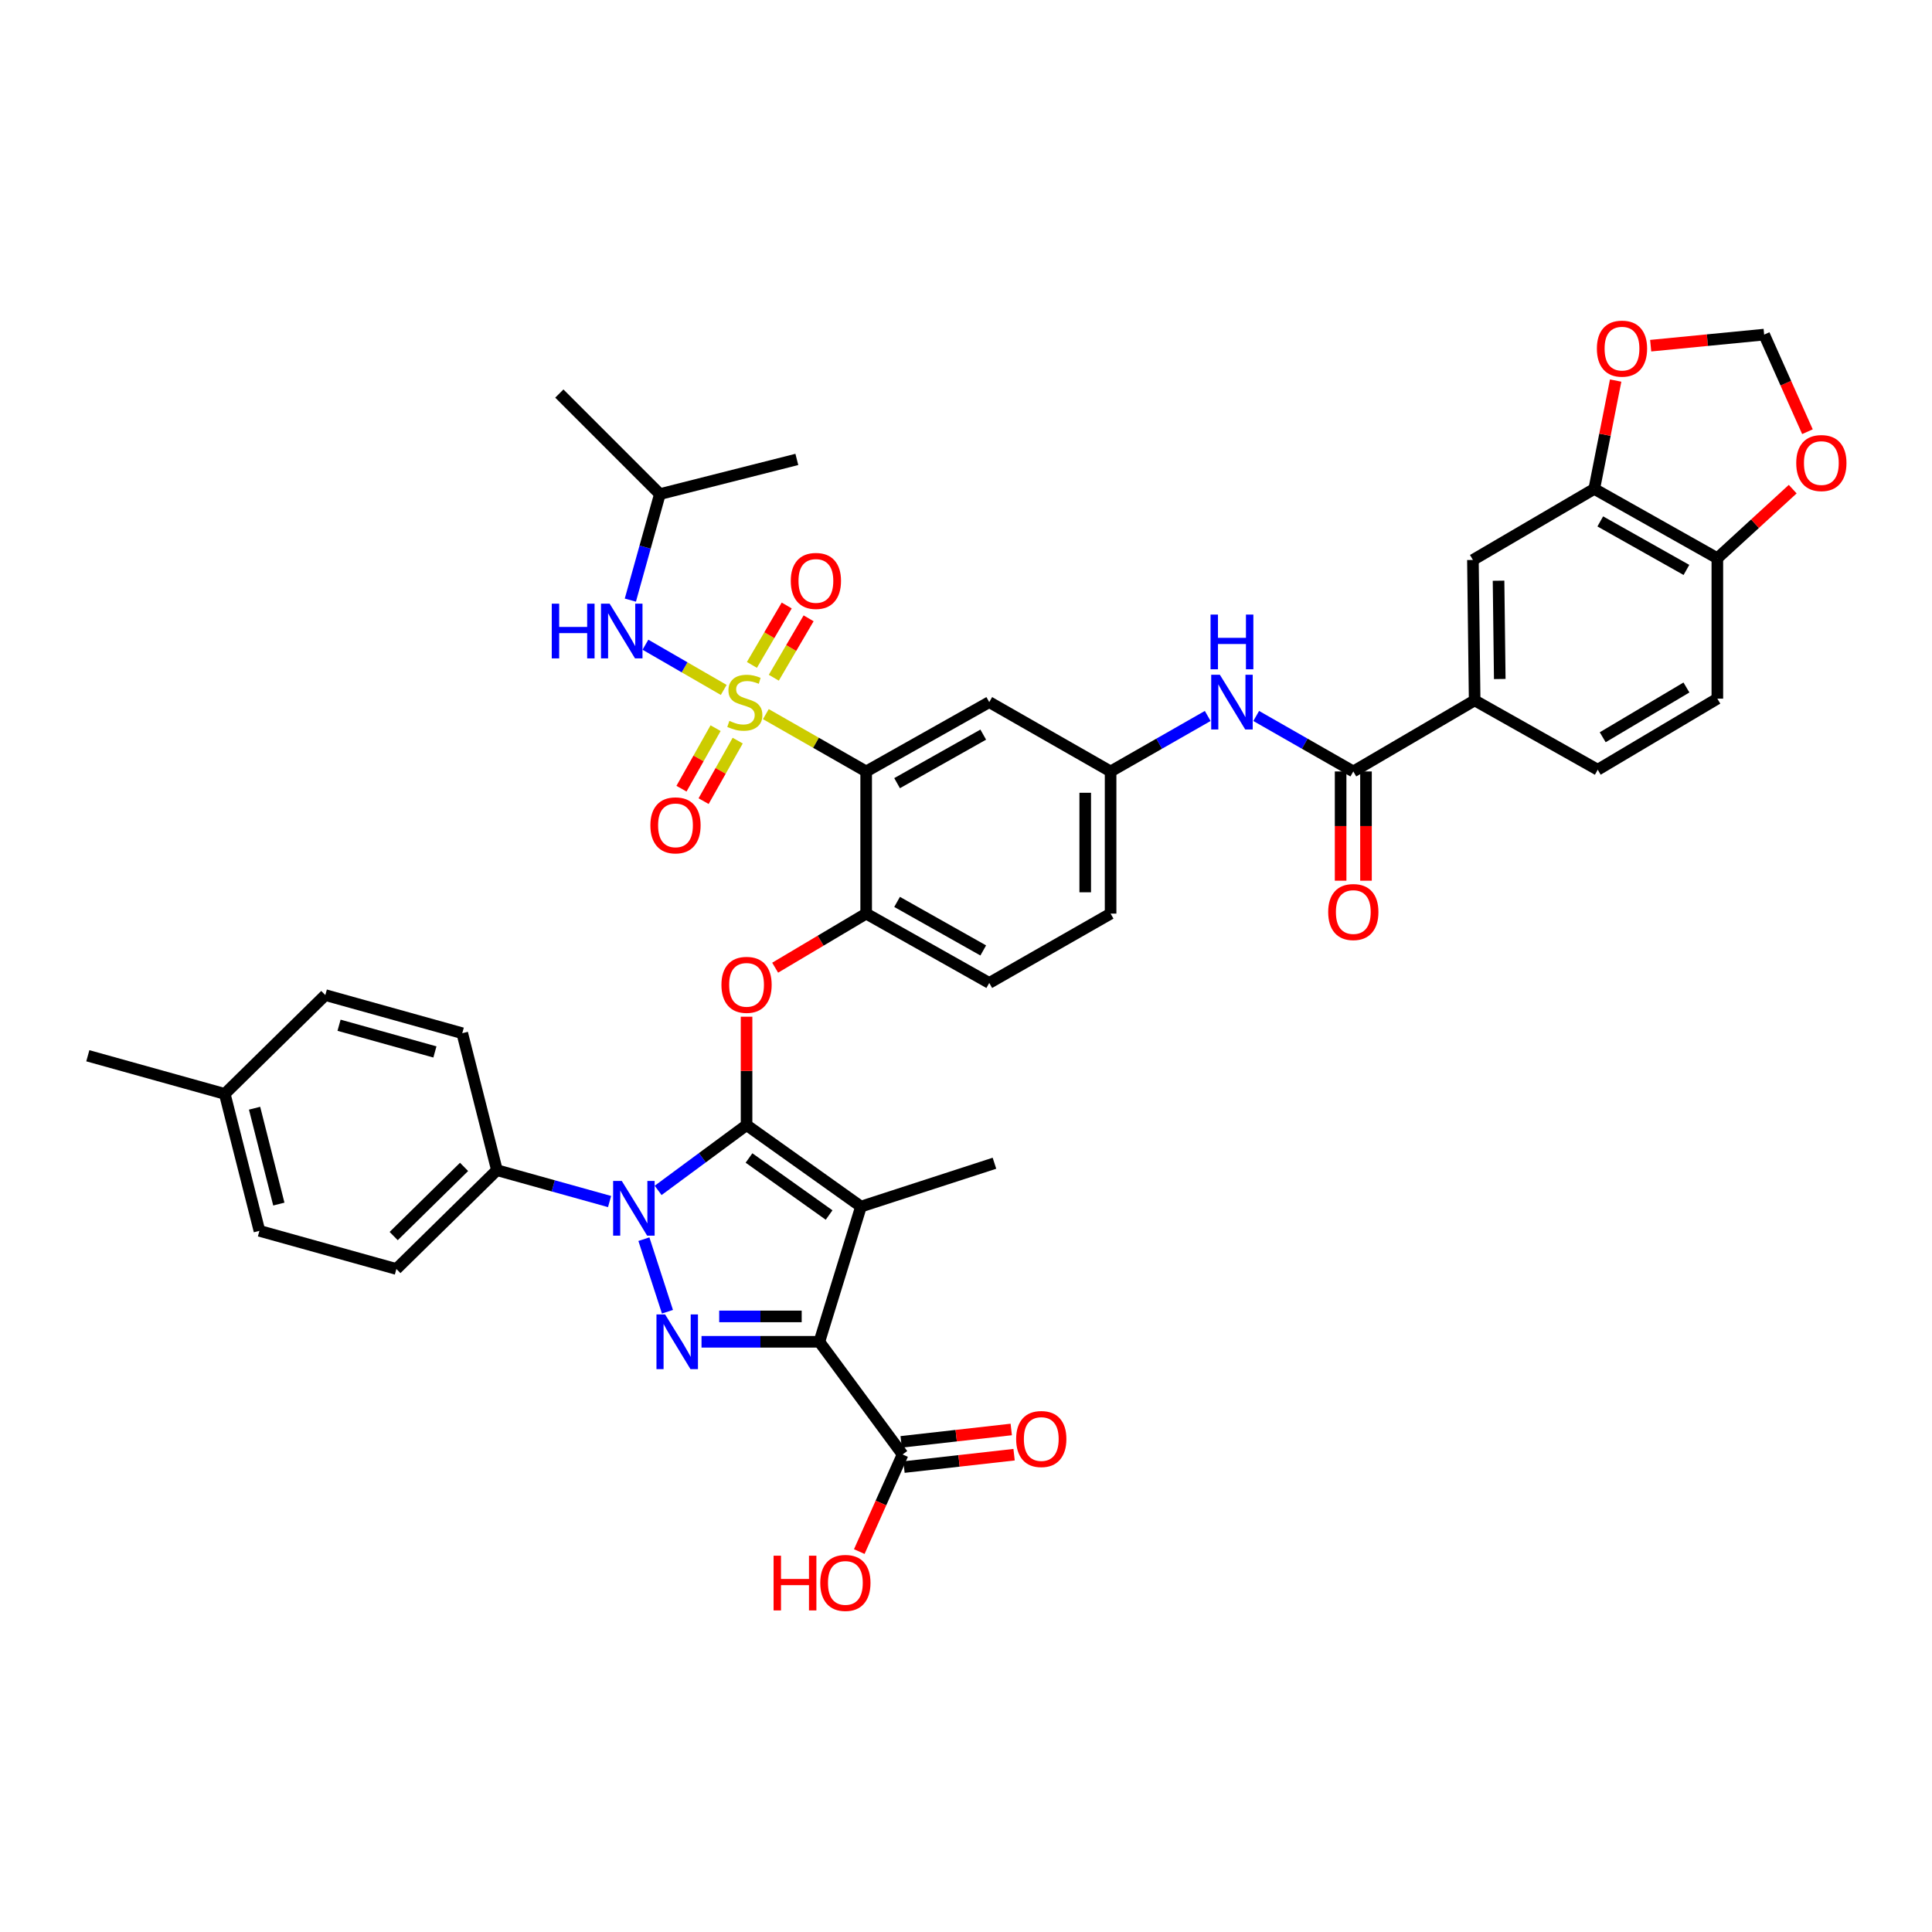 <?xml version='1.0' encoding='iso-8859-1'?>
<svg version='1.1' baseProfile='full'
              xmlns='http://www.w3.org/2000/svg'
                      xmlns:rdkit='http://www.rdkit.org/xml'
                      xmlns:xlink='http://www.w3.org/1999/xlink'
                  xml:space='preserve'
width='1000px' height='1000px' viewBox='0 0 1000 1000'>
<!-- END OF HEADER -->
<rect style='opacity:1.0;fill:#FFFFFF;stroke:none' width='1000' height='1000' x='0' y='0'> </rect>
<path class='bond-0' d='M 625.111,370.582 L 599.977,384.943' style='fill:none;fill-rule:evenodd;stroke:#0000FF;stroke-width:6px;stroke-linecap:butt;stroke-linejoin:miter;stroke-opacity:1' />
<path class='bond-0' d='M 599.977,384.943 L 574.843,399.304' style='fill:none;fill-rule:evenodd;stroke:#000000;stroke-width:6px;stroke-linecap:butt;stroke-linejoin:miter;stroke-opacity:1' />
<path class='bond-1' d='M 650.208,370.583 L 675.338,384.944' style='fill:none;fill-rule:evenodd;stroke:#0000FF;stroke-width:6px;stroke-linecap:butt;stroke-linejoin:miter;stroke-opacity:1' />
<path class='bond-1' d='M 675.338,384.944 L 700.468,399.304' style='fill:none;fill-rule:evenodd;stroke:#000000;stroke-width:6px;stroke-linecap:butt;stroke-linejoin:miter;stroke-opacity:1' />
<path class='bond-2' d='M 333.281,641.394 L 345.474,678.953' style='fill:none;fill-rule:evenodd;stroke:#0000FF;stroke-width:6px;stroke-linecap:butt;stroke-linejoin:miter;stroke-opacity:1' />
<path class='bond-3' d='M 340.647,616.148 L 363.532,599.247' style='fill:none;fill-rule:evenodd;stroke:#0000FF;stroke-width:6px;stroke-linecap:butt;stroke-linejoin:miter;stroke-opacity:1' />
<path class='bond-3' d='M 363.532,599.247 L 386.416,582.346' style='fill:none;fill-rule:evenodd;stroke:#000000;stroke-width:6px;stroke-linecap:butt;stroke-linejoin:miter;stroke-opacity:1' />
<path class='bond-4' d='M 315.515,621.915 L 286.362,613.798' style='fill:none;fill-rule:evenodd;stroke:#0000FF;stroke-width:6px;stroke-linecap:butt;stroke-linejoin:miter;stroke-opacity:1' />
<path class='bond-4' d='M 286.362,613.798 L 257.209,605.681' style='fill:none;fill-rule:evenodd;stroke:#000000;stroke-width:6px;stroke-linecap:butt;stroke-linejoin:miter;stroke-opacity:1' />
<path class='bond-5' d='M 363.104,694.509 L 393.604,694.509' style='fill:none;fill-rule:evenodd;stroke:#0000FF;stroke-width:6px;stroke-linecap:butt;stroke-linejoin:miter;stroke-opacity:1' />
<path class='bond-5' d='M 393.604,694.509 L 424.103,694.509' style='fill:none;fill-rule:evenodd;stroke:#000000;stroke-width:6px;stroke-linecap:butt;stroke-linejoin:miter;stroke-opacity:1' />
<path class='bond-5' d='M 372.254,681.375 L 393.604,681.375' style='fill:none;fill-rule:evenodd;stroke:#0000FF;stroke-width:6px;stroke-linecap:butt;stroke-linejoin:miter;stroke-opacity:1' />
<path class='bond-5' d='M 393.604,681.375 L 414.953,681.375' style='fill:none;fill-rule:evenodd;stroke:#000000;stroke-width:6px;stroke-linecap:butt;stroke-linejoin:miter;stroke-opacity:1' />
<path class='bond-6' d='M 424.103,694.509 L 467.175,752.831' style='fill:none;fill-rule:evenodd;stroke:#000000;stroke-width:6px;stroke-linecap:butt;stroke-linejoin:miter;stroke-opacity:1' />
<path class='bond-7' d='M 424.103,694.509 L 445.643,624.52' style='fill:none;fill-rule:evenodd;stroke:#000000;stroke-width:6px;stroke-linecap:butt;stroke-linejoin:miter;stroke-opacity:1' />
<path class='bond-8' d='M 445.643,624.52 L 514.727,602.091' style='fill:none;fill-rule:evenodd;stroke:#000000;stroke-width:6px;stroke-linecap:butt;stroke-linejoin:miter;stroke-opacity:1' />
<path class='bond-9' d='M 445.643,624.52 L 386.416,582.346' style='fill:none;fill-rule:evenodd;stroke:#000000;stroke-width:6px;stroke-linecap:butt;stroke-linejoin:miter;stroke-opacity:1' />
<path class='bond-9' d='M 429.14,628.893 L 387.682,599.371' style='fill:none;fill-rule:evenodd;stroke:#000000;stroke-width:6px;stroke-linecap:butt;stroke-linejoin:miter;stroke-opacity:1' />
<path class='bond-10' d='M 386.416,582.346 L 386.416,554.298' style='fill:none;fill-rule:evenodd;stroke:#000000;stroke-width:6px;stroke-linecap:butt;stroke-linejoin:miter;stroke-opacity:1' />
<path class='bond-10' d='M 386.416,554.298 L 386.416,526.249' style='fill:none;fill-rule:evenodd;stroke:#FF0000;stroke-width:6px;stroke-linecap:butt;stroke-linejoin:miter;stroke-opacity:1' />
<path class='bond-11' d='M 401.217,500.878 L 424.772,486.88' style='fill:none;fill-rule:evenodd;stroke:#FF0000;stroke-width:6px;stroke-linecap:butt;stroke-linejoin:miter;stroke-opacity:1' />
<path class='bond-11' d='M 424.772,486.88 L 448.328,472.883' style='fill:none;fill-rule:evenodd;stroke:#000000;stroke-width:6px;stroke-linecap:butt;stroke-linejoin:miter;stroke-opacity:1' />
<path class='bond-12' d='M 374.6,357.107 L 354.338,345.406' style='fill:none;fill-rule:evenodd;stroke:#CCCC00;stroke-width:6px;stroke-linecap:butt;stroke-linejoin:miter;stroke-opacity:1' />
<path class='bond-12' d='M 354.338,345.406 L 334.076,333.705' style='fill:none;fill-rule:evenodd;stroke:#0000FF;stroke-width:6px;stroke-linecap:butt;stroke-linejoin:miter;stroke-opacity:1' />
<path class='bond-13' d='M 370.386,376.897 L 361.562,392.562' style='fill:none;fill-rule:evenodd;stroke:#CCCC00;stroke-width:6px;stroke-linecap:butt;stroke-linejoin:miter;stroke-opacity:1' />
<path class='bond-13' d='M 361.562,392.562 L 352.738,408.227' style='fill:none;fill-rule:evenodd;stroke:#FF0000;stroke-width:6px;stroke-linecap:butt;stroke-linejoin:miter;stroke-opacity:1' />
<path class='bond-13' d='M 381.829,383.343 L 373.005,399.008' style='fill:none;fill-rule:evenodd;stroke:#CCCC00;stroke-width:6px;stroke-linecap:butt;stroke-linejoin:miter;stroke-opacity:1' />
<path class='bond-13' d='M 373.005,399.008 L 364.182,414.673' style='fill:none;fill-rule:evenodd;stroke:#FF0000;stroke-width:6px;stroke-linecap:butt;stroke-linejoin:miter;stroke-opacity:1' />
<path class='bond-14' d='M 400.522,350.792 L 409.528,335.416' style='fill:none;fill-rule:evenodd;stroke:#CCCC00;stroke-width:6px;stroke-linecap:butt;stroke-linejoin:miter;stroke-opacity:1' />
<path class='bond-14' d='M 409.528,335.416 L 418.534,320.04' style='fill:none;fill-rule:evenodd;stroke:#FF0000;stroke-width:6px;stroke-linecap:butt;stroke-linejoin:miter;stroke-opacity:1' />
<path class='bond-14' d='M 389.189,344.154 L 398.195,328.778' style='fill:none;fill-rule:evenodd;stroke:#CCCC00;stroke-width:6px;stroke-linecap:butt;stroke-linejoin:miter;stroke-opacity:1' />
<path class='bond-14' d='M 398.195,328.778 L 407.201,313.402' style='fill:none;fill-rule:evenodd;stroke:#FF0000;stroke-width:6px;stroke-linecap:butt;stroke-linejoin:miter;stroke-opacity:1' />
<path class='bond-15' d='M 396.407,369.635 L 422.368,384.469' style='fill:none;fill-rule:evenodd;stroke:#CCCC00;stroke-width:6px;stroke-linecap:butt;stroke-linejoin:miter;stroke-opacity:1' />
<path class='bond-15' d='M 422.368,384.469 L 448.328,399.304' style='fill:none;fill-rule:evenodd;stroke:#000000;stroke-width:6px;stroke-linecap:butt;stroke-linejoin:miter;stroke-opacity:1' />
<path class='bond-16' d='M 467.175,752.831 L 455.968,777.961' style='fill:none;fill-rule:evenodd;stroke:#000000;stroke-width:6px;stroke-linecap:butt;stroke-linejoin:miter;stroke-opacity:1' />
<path class='bond-16' d='M 455.968,777.961 L 444.762,803.092' style='fill:none;fill-rule:evenodd;stroke:#FF0000;stroke-width:6px;stroke-linecap:butt;stroke-linejoin:miter;stroke-opacity:1' />
<path class='bond-17' d='M 467.909,759.356 L 496.398,756.151' style='fill:none;fill-rule:evenodd;stroke:#000000;stroke-width:6px;stroke-linecap:butt;stroke-linejoin:miter;stroke-opacity:1' />
<path class='bond-17' d='M 496.398,756.151 L 524.887,752.945' style='fill:none;fill-rule:evenodd;stroke:#FF0000;stroke-width:6px;stroke-linecap:butt;stroke-linejoin:miter;stroke-opacity:1' />
<path class='bond-17' d='M 466.441,746.305 L 494.929,743.099' style='fill:none;fill-rule:evenodd;stroke:#000000;stroke-width:6px;stroke-linecap:butt;stroke-linejoin:miter;stroke-opacity:1' />
<path class='bond-17' d='M 494.929,743.099 L 523.418,739.894' style='fill:none;fill-rule:evenodd;stroke:#FF0000;stroke-width:6px;stroke-linecap:butt;stroke-linejoin:miter;stroke-opacity:1' />
<path class='bond-18' d='M 763.277,362.515 L 762.38,289.834' style='fill:none;fill-rule:evenodd;stroke:#000000;stroke-width:6px;stroke-linecap:butt;stroke-linejoin:miter;stroke-opacity:1' />
<path class='bond-18' d='M 776.275,351.451 L 775.647,300.574' style='fill:none;fill-rule:evenodd;stroke:#000000;stroke-width:6px;stroke-linecap:butt;stroke-linejoin:miter;stroke-opacity:1' />
<path class='bond-19' d='M 763.277,362.515 L 826.984,398.407' style='fill:none;fill-rule:evenodd;stroke:#000000;stroke-width:6px;stroke-linecap:butt;stroke-linejoin:miter;stroke-opacity:1' />
<path class='bond-20' d='M 763.277,362.515 L 700.468,399.304' style='fill:none;fill-rule:evenodd;stroke:#000000;stroke-width:6px;stroke-linecap:butt;stroke-linejoin:miter;stroke-opacity:1' />
<path class='bond-21' d='M 448.328,399.304 L 512.034,363.412' style='fill:none;fill-rule:evenodd;stroke:#000000;stroke-width:6px;stroke-linecap:butt;stroke-linejoin:miter;stroke-opacity:1' />
<path class='bond-21' d='M 464.331,405.363 L 508.925,380.239' style='fill:none;fill-rule:evenodd;stroke:#000000;stroke-width:6px;stroke-linecap:butt;stroke-linejoin:miter;stroke-opacity:1' />
<path class='bond-22' d='M 448.328,399.304 L 448.328,472.883' style='fill:none;fill-rule:evenodd;stroke:#000000;stroke-width:6px;stroke-linecap:butt;stroke-linejoin:miter;stroke-opacity:1' />
<path class='bond-23' d='M 512.034,363.412 L 574.843,399.304' style='fill:none;fill-rule:evenodd;stroke:#000000;stroke-width:6px;stroke-linecap:butt;stroke-linejoin:miter;stroke-opacity:1' />
<path class='bond-24' d='M 574.843,399.304 L 574.843,472.883' style='fill:none;fill-rule:evenodd;stroke:#000000;stroke-width:6px;stroke-linecap:butt;stroke-linejoin:miter;stroke-opacity:1' />
<path class='bond-24' d='M 561.709,410.341 L 561.709,461.846' style='fill:none;fill-rule:evenodd;stroke:#000000;stroke-width:6px;stroke-linecap:butt;stroke-linejoin:miter;stroke-opacity:1' />
<path class='bond-25' d='M 448.328,472.883 L 512.034,508.775' style='fill:none;fill-rule:evenodd;stroke:#000000;stroke-width:6px;stroke-linecap:butt;stroke-linejoin:miter;stroke-opacity:1' />
<path class='bond-25' d='M 464.331,466.824 L 508.925,491.948' style='fill:none;fill-rule:evenodd;stroke:#000000;stroke-width:6px;stroke-linecap:butt;stroke-linejoin:miter;stroke-opacity:1' />
<path class='bond-26' d='M 574.843,472.883 L 512.034,508.775' style='fill:none;fill-rule:evenodd;stroke:#000000;stroke-width:6px;stroke-linecap:butt;stroke-linejoin:miter;stroke-opacity:1' />
<path class='bond-27' d='M 693.901,399.304 L 693.901,427.576' style='fill:none;fill-rule:evenodd;stroke:#000000;stroke-width:6px;stroke-linecap:butt;stroke-linejoin:miter;stroke-opacity:1' />
<path class='bond-27' d='M 693.901,427.576 L 693.901,455.848' style='fill:none;fill-rule:evenodd;stroke:#FF0000;stroke-width:6px;stroke-linecap:butt;stroke-linejoin:miter;stroke-opacity:1' />
<path class='bond-27' d='M 707.035,399.304 L 707.035,427.576' style='fill:none;fill-rule:evenodd;stroke:#000000;stroke-width:6px;stroke-linecap:butt;stroke-linejoin:miter;stroke-opacity:1' />
<path class='bond-27' d='M 707.035,427.576 L 707.035,455.848' style='fill:none;fill-rule:evenodd;stroke:#FF0000;stroke-width:6px;stroke-linecap:butt;stroke-linejoin:miter;stroke-opacity:1' />
<path class='bond-28' d='M 825.189,253.052 L 762.38,289.834' style='fill:none;fill-rule:evenodd;stroke:#000000;stroke-width:6px;stroke-linecap:butt;stroke-linejoin:miter;stroke-opacity:1' />
<path class='bond-29' d='M 825.189,253.052 L 830.725,225.017' style='fill:none;fill-rule:evenodd;stroke:#000000;stroke-width:6px;stroke-linecap:butt;stroke-linejoin:miter;stroke-opacity:1' />
<path class='bond-29' d='M 830.725,225.017 L 836.261,196.983' style='fill:none;fill-rule:evenodd;stroke:#FF0000;stroke-width:6px;stroke-linecap:butt;stroke-linejoin:miter;stroke-opacity:1' />
<path class='bond-30' d='M 825.189,253.052 L 888.895,288.936' style='fill:none;fill-rule:evenodd;stroke:#000000;stroke-width:6px;stroke-linecap:butt;stroke-linejoin:miter;stroke-opacity:1' />
<path class='bond-30' d='M 828.299,269.878 L 872.893,294.997' style='fill:none;fill-rule:evenodd;stroke:#000000;stroke-width:6px;stroke-linecap:butt;stroke-linejoin:miter;stroke-opacity:1' />
<path class='bond-31' d='M 888.895,288.936 L 888.895,361.617' style='fill:none;fill-rule:evenodd;stroke:#000000;stroke-width:6px;stroke-linecap:butt;stroke-linejoin:miter;stroke-opacity:1' />
<path class='bond-32' d='M 888.895,288.936 L 908.399,271.058' style='fill:none;fill-rule:evenodd;stroke:#000000;stroke-width:6px;stroke-linecap:butt;stroke-linejoin:miter;stroke-opacity:1' />
<path class='bond-32' d='M 908.399,271.058 L 927.904,253.179' style='fill:none;fill-rule:evenodd;stroke:#FF0000;stroke-width:6px;stroke-linecap:butt;stroke-linejoin:miter;stroke-opacity:1' />
<path class='bond-33' d='M 257.209,605.681 L 205.169,656.822' style='fill:none;fill-rule:evenodd;stroke:#000000;stroke-width:6px;stroke-linecap:butt;stroke-linejoin:miter;stroke-opacity:1' />
<path class='bond-33' d='M 240.197,603.984 L 203.769,639.784' style='fill:none;fill-rule:evenodd;stroke:#000000;stroke-width:6px;stroke-linecap:butt;stroke-linejoin:miter;stroke-opacity:1' />
<path class='bond-34' d='M 257.209,605.681 L 239.266,534.794' style='fill:none;fill-rule:evenodd;stroke:#000000;stroke-width:6px;stroke-linecap:butt;stroke-linejoin:miter;stroke-opacity:1' />
<path class='bond-35' d='M 116.341,566.199 L 134.283,637.085' style='fill:none;fill-rule:evenodd;stroke:#000000;stroke-width:6px;stroke-linecap:butt;stroke-linejoin:miter;stroke-opacity:1' />
<path class='bond-35' d='M 131.764,573.609 L 144.324,623.229' style='fill:none;fill-rule:evenodd;stroke:#000000;stroke-width:6px;stroke-linecap:butt;stroke-linejoin:miter;stroke-opacity:1' />
<path class='bond-36' d='M 116.341,566.199 L 45.455,546.454' style='fill:none;fill-rule:evenodd;stroke:#000000;stroke-width:6px;stroke-linecap:butt;stroke-linejoin:miter;stroke-opacity:1' />
<path class='bond-37' d='M 116.341,566.199 L 168.38,515.05' style='fill:none;fill-rule:evenodd;stroke:#000000;stroke-width:6px;stroke-linecap:butt;stroke-linejoin:miter;stroke-opacity:1' />
<path class='bond-38' d='M 205.169,656.822 L 134.283,637.085' style='fill:none;fill-rule:evenodd;stroke:#000000;stroke-width:6px;stroke-linecap:butt;stroke-linejoin:miter;stroke-opacity:1' />
<path class='bond-39' d='M 239.266,534.794 L 168.38,515.05' style='fill:none;fill-rule:evenodd;stroke:#000000;stroke-width:6px;stroke-linecap:butt;stroke-linejoin:miter;stroke-opacity:1' />
<path class='bond-39' d='M 225.109,544.485 L 175.489,530.664' style='fill:none;fill-rule:evenodd;stroke:#000000;stroke-width:6px;stroke-linecap:butt;stroke-linejoin:miter;stroke-opacity:1' />
<path class='bond-40' d='M 326.269,310.624 L 333.913,283.184' style='fill:none;fill-rule:evenodd;stroke:#0000FF;stroke-width:6px;stroke-linecap:butt;stroke-linejoin:miter;stroke-opacity:1' />
<path class='bond-40' d='M 333.913,283.184 L 341.557,255.744' style='fill:none;fill-rule:evenodd;stroke:#000000;stroke-width:6px;stroke-linecap:butt;stroke-linejoin:miter;stroke-opacity:1' />
<path class='bond-41' d='M 341.557,255.744 L 289.51,203.698' style='fill:none;fill-rule:evenodd;stroke:#000000;stroke-width:6px;stroke-linecap:butt;stroke-linejoin:miter;stroke-opacity:1' />
<path class='bond-42' d='M 341.557,255.744 L 412.443,237.795' style='fill:none;fill-rule:evenodd;stroke:#000000;stroke-width:6px;stroke-linecap:butt;stroke-linejoin:miter;stroke-opacity:1' />
<path class='bond-43' d='M 854.389,178.922 L 883.754,176.056' style='fill:none;fill-rule:evenodd;stroke:#FF0000;stroke-width:6px;stroke-linecap:butt;stroke-linejoin:miter;stroke-opacity:1' />
<path class='bond-43' d='M 883.754,176.056 L 913.12,173.191' style='fill:none;fill-rule:evenodd;stroke:#000000;stroke-width:6px;stroke-linecap:butt;stroke-linejoin:miter;stroke-opacity:1' />
<path class='bond-44' d='M 935.533,223.452 L 924.326,198.321' style='fill:none;fill-rule:evenodd;stroke:#FF0000;stroke-width:6px;stroke-linecap:butt;stroke-linejoin:miter;stroke-opacity:1' />
<path class='bond-44' d='M 924.326,198.321 L 913.12,173.191' style='fill:none;fill-rule:evenodd;stroke:#000000;stroke-width:6px;stroke-linecap:butt;stroke-linejoin:miter;stroke-opacity:1' />
<path class='bond-45' d='M 826.984,398.407 L 888.895,361.617' style='fill:none;fill-rule:evenodd;stroke:#000000;stroke-width:6px;stroke-linecap:butt;stroke-linejoin:miter;stroke-opacity:1' />
<path class='bond-45' d='M 829.561,381.598 L 872.899,355.845' style='fill:none;fill-rule:evenodd;stroke:#000000;stroke-width:6px;stroke-linecap:butt;stroke-linejoin:miter;stroke-opacity:1' />
<path  class='atom-0' d='M 631.399 349.252
L 640.679 364.252
Q 641.599 365.732, 643.079 368.412
Q 644.559 371.092, 644.639 371.252
L 644.639 349.252
L 648.399 349.252
L 648.399 377.572
L 644.519 377.572
L 634.559 361.172
Q 633.399 359.252, 632.159 357.052
Q 630.959 354.852, 630.599 354.172
L 630.599 377.572
L 626.919 377.572
L 626.919 349.252
L 631.399 349.252
' fill='#0000FF'/>
<path  class='atom-0' d='M 626.579 318.1
L 630.419 318.1
L 630.419 330.14
L 644.899 330.14
L 644.899 318.1
L 648.739 318.1
L 648.739 346.42
L 644.899 346.42
L 644.899 333.34
L 630.419 333.34
L 630.419 346.42
L 626.579 346.42
L 626.579 318.1
' fill='#0000FF'/>
<path  class='atom-1' d='M 321.835 611.258
L 331.115 626.258
Q 332.035 627.738, 333.515 630.418
Q 334.995 633.098, 335.075 633.258
L 335.075 611.258
L 338.835 611.258
L 338.835 639.578
L 334.955 639.578
L 324.995 623.178
Q 323.835 621.258, 322.595 619.058
Q 321.395 616.858, 321.035 616.178
L 321.035 639.578
L 317.355 639.578
L 317.355 611.258
L 321.835 611.258
' fill='#0000FF'/>
<path  class='atom-2' d='M 344.264 680.349
L 353.544 695.349
Q 354.464 696.829, 355.944 699.509
Q 357.424 702.189, 357.504 702.349
L 357.504 680.349
L 361.264 680.349
L 361.264 708.669
L 357.384 708.669
L 347.424 692.269
Q 346.264 690.349, 345.024 688.149
Q 343.824 685.949, 343.464 685.269
L 343.464 708.669
L 339.784 708.669
L 339.784 680.349
L 344.264 680.349
' fill='#0000FF'/>
<path  class='atom-6' d='M 373.416 509.752
Q 373.416 502.952, 376.776 499.152
Q 380.136 495.352, 386.416 495.352
Q 392.696 495.352, 396.056 499.152
Q 399.416 502.952, 399.416 509.752
Q 399.416 516.632, 396.016 520.552
Q 392.616 524.432, 386.416 524.432
Q 380.176 524.432, 376.776 520.552
Q 373.416 516.672, 373.416 509.752
M 386.416 521.232
Q 390.736 521.232, 393.056 518.352
Q 395.416 515.432, 395.416 509.752
Q 395.416 504.192, 393.056 501.392
Q 390.736 498.552, 386.416 498.552
Q 382.096 498.552, 379.736 501.352
Q 377.416 504.152, 377.416 509.752
Q 377.416 515.472, 379.736 518.352
Q 382.096 521.232, 386.416 521.232
' fill='#FF0000'/>
<path  class='atom-7' d='M 377.519 373.132
Q 377.839 373.252, 379.159 373.812
Q 380.479 374.372, 381.919 374.732
Q 383.399 375.052, 384.839 375.052
Q 387.519 375.052, 389.079 373.772
Q 390.639 372.452, 390.639 370.172
Q 390.639 368.612, 389.839 367.652
Q 389.079 366.692, 387.879 366.172
Q 386.679 365.652, 384.679 365.052
Q 382.159 364.292, 380.639 363.572
Q 379.159 362.852, 378.079 361.332
Q 377.039 359.812, 377.039 357.252
Q 377.039 353.692, 379.439 351.492
Q 381.879 349.292, 386.679 349.292
Q 389.959 349.292, 393.679 350.852
L 392.759 353.932
Q 389.359 352.532, 386.799 352.532
Q 384.039 352.532, 382.519 353.692
Q 380.999 354.812, 381.039 356.772
Q 381.039 358.292, 381.799 359.212
Q 382.599 360.132, 383.719 360.652
Q 384.879 361.172, 386.799 361.772
Q 389.359 362.572, 390.879 363.372
Q 392.399 364.172, 393.479 365.812
Q 394.599 367.412, 394.599 370.172
Q 394.599 374.092, 391.959 376.212
Q 389.359 378.292, 384.999 378.292
Q 382.479 378.292, 380.559 377.732
Q 378.679 377.212, 376.439 376.292
L 377.519 373.132
' fill='#CCCC00'/>
<path  class='atom-8' d='M 336.634 427.199
Q 336.634 420.399, 339.994 416.599
Q 343.354 412.799, 349.634 412.799
Q 355.914 412.799, 359.274 416.599
Q 362.634 420.399, 362.634 427.199
Q 362.634 434.079, 359.234 437.999
Q 355.834 441.879, 349.634 441.879
Q 343.394 441.879, 339.994 437.999
Q 336.634 434.119, 336.634 427.199
M 349.634 438.679
Q 353.954 438.679, 356.274 435.799
Q 358.634 432.879, 358.634 427.199
Q 358.634 421.639, 356.274 418.839
Q 353.954 415.999, 349.634 415.999
Q 345.314 415.999, 342.954 418.799
Q 340.634 421.599, 340.634 427.199
Q 340.634 432.919, 342.954 435.799
Q 345.314 438.679, 349.634 438.679
' fill='#FF0000'/>
<path  class='atom-9' d='M 409.308 300.683
Q 409.308 293.883, 412.668 290.083
Q 416.028 286.283, 422.308 286.283
Q 428.588 286.283, 431.948 290.083
Q 435.308 293.883, 435.308 300.683
Q 435.308 307.563, 431.908 311.483
Q 428.508 315.363, 422.308 315.363
Q 416.068 315.363, 412.668 311.483
Q 409.308 307.603, 409.308 300.683
M 422.308 312.163
Q 426.628 312.163, 428.948 309.283
Q 431.308 306.363, 431.308 300.683
Q 431.308 295.123, 428.948 292.323
Q 426.628 289.483, 422.308 289.483
Q 417.988 289.483, 415.628 292.283
Q 413.308 295.083, 413.308 300.683
Q 413.308 306.403, 415.628 309.283
Q 417.988 312.163, 422.308 312.163
' fill='#FF0000'/>
<path  class='atom-11' d='M 400.405 805.23
L 404.245 805.23
L 404.245 817.27
L 418.725 817.27
L 418.725 805.23
L 422.565 805.23
L 422.565 833.55
L 418.725 833.55
L 418.725 820.47
L 404.245 820.47
L 404.245 833.55
L 400.405 833.55
L 400.405 805.23
' fill='#FF0000'/>
<path  class='atom-11' d='M 424.565 819.31
Q 424.565 812.51, 427.925 808.71
Q 431.285 804.91, 437.565 804.91
Q 443.845 804.91, 447.205 808.71
Q 450.565 812.51, 450.565 819.31
Q 450.565 826.19, 447.165 830.11
Q 443.765 833.99, 437.565 833.99
Q 431.325 833.99, 427.925 830.11
Q 424.565 826.23, 424.565 819.31
M 437.565 830.79
Q 441.885 830.79, 444.205 827.91
Q 446.565 824.99, 446.565 819.31
Q 446.565 813.75, 444.205 810.95
Q 441.885 808.11, 437.565 808.11
Q 433.245 808.11, 430.885 810.91
Q 428.565 813.71, 428.565 819.31
Q 428.565 825.03, 430.885 827.91
Q 433.245 830.79, 437.565 830.79
' fill='#FF0000'/>
<path  class='atom-12' d='M 525.959 744.833
Q 525.959 738.033, 529.319 734.233
Q 532.679 730.433, 538.959 730.433
Q 545.239 730.433, 548.599 734.233
Q 551.959 738.033, 551.959 744.833
Q 551.959 751.713, 548.559 755.633
Q 545.159 759.513, 538.959 759.513
Q 532.719 759.513, 529.319 755.633
Q 525.959 751.753, 525.959 744.833
M 538.959 756.313
Q 543.279 756.313, 545.599 753.433
Q 547.959 750.513, 547.959 744.833
Q 547.959 739.273, 545.599 736.473
Q 543.279 733.633, 538.959 733.633
Q 534.639 733.633, 532.279 736.433
Q 529.959 739.233, 529.959 744.833
Q 529.959 750.553, 532.279 753.433
Q 534.639 756.313, 538.959 756.313
' fill='#FF0000'/>
<path  class='atom-21' d='M 687.468 472.065
Q 687.468 465.265, 690.828 461.465
Q 694.188 457.665, 700.468 457.665
Q 706.748 457.665, 710.108 461.465
Q 713.468 465.265, 713.468 472.065
Q 713.468 478.945, 710.068 482.865
Q 706.668 486.745, 700.468 486.745
Q 694.228 486.745, 690.828 482.865
Q 687.468 478.985, 687.468 472.065
M 700.468 483.545
Q 704.788 483.545, 707.108 480.665
Q 709.468 477.745, 709.468 472.065
Q 709.468 466.505, 707.108 463.705
Q 704.788 460.865, 700.468 460.865
Q 696.148 460.865, 693.788 463.665
Q 691.468 466.465, 691.468 472.065
Q 691.468 477.785, 693.788 480.665
Q 696.148 483.545, 700.468 483.545
' fill='#FF0000'/>
<path  class='atom-33' d='M 285.592 312.463
L 289.432 312.463
L 289.432 324.503
L 303.912 324.503
L 303.912 312.463
L 307.752 312.463
L 307.752 340.783
L 303.912 340.783
L 303.912 327.703
L 289.432 327.703
L 289.432 340.783
L 285.592 340.783
L 285.592 312.463
' fill='#0000FF'/>
<path  class='atom-33' d='M 315.552 312.463
L 324.832 327.463
Q 325.752 328.943, 327.232 331.623
Q 328.712 334.303, 328.792 334.463
L 328.792 312.463
L 332.552 312.463
L 332.552 340.783
L 328.672 340.783
L 318.712 324.383
Q 317.552 322.463, 316.312 320.263
Q 315.112 318.063, 314.752 317.383
L 314.752 340.783
L 311.072 340.783
L 311.072 312.463
L 315.552 312.463
' fill='#0000FF'/>
<path  class='atom-37' d='M 826.541 180.45
Q 826.541 173.65, 829.901 169.85
Q 833.261 166.05, 839.541 166.05
Q 845.821 166.05, 849.181 169.85
Q 852.541 173.65, 852.541 180.45
Q 852.541 187.33, 849.141 191.25
Q 845.741 195.13, 839.541 195.13
Q 833.301 195.13, 829.901 191.25
Q 826.541 187.37, 826.541 180.45
M 839.541 191.93
Q 843.861 191.93, 846.181 189.05
Q 848.541 186.13, 848.541 180.45
Q 848.541 174.89, 846.181 172.09
Q 843.861 169.25, 839.541 169.25
Q 835.221 169.25, 832.861 172.05
Q 830.541 174.85, 830.541 180.45
Q 830.541 186.17, 832.861 189.05
Q 835.221 191.93, 839.541 191.93
' fill='#FF0000'/>
<path  class='atom-38' d='M 929.729 239.669
Q 929.729 232.869, 933.089 229.069
Q 936.449 225.269, 942.729 225.269
Q 949.009 225.269, 952.369 229.069
Q 955.729 232.869, 955.729 239.669
Q 955.729 246.549, 952.329 250.469
Q 948.929 254.349, 942.729 254.349
Q 936.489 254.349, 933.089 250.469
Q 929.729 246.589, 929.729 239.669
M 942.729 251.149
Q 947.049 251.149, 949.369 248.269
Q 951.729 245.349, 951.729 239.669
Q 951.729 234.109, 949.369 231.309
Q 947.049 228.469, 942.729 228.469
Q 938.409 228.469, 936.049 231.269
Q 933.729 234.069, 933.729 239.669
Q 933.729 245.389, 936.049 248.269
Q 938.409 251.149, 942.729 251.149
' fill='#FF0000'/>
</svg>
